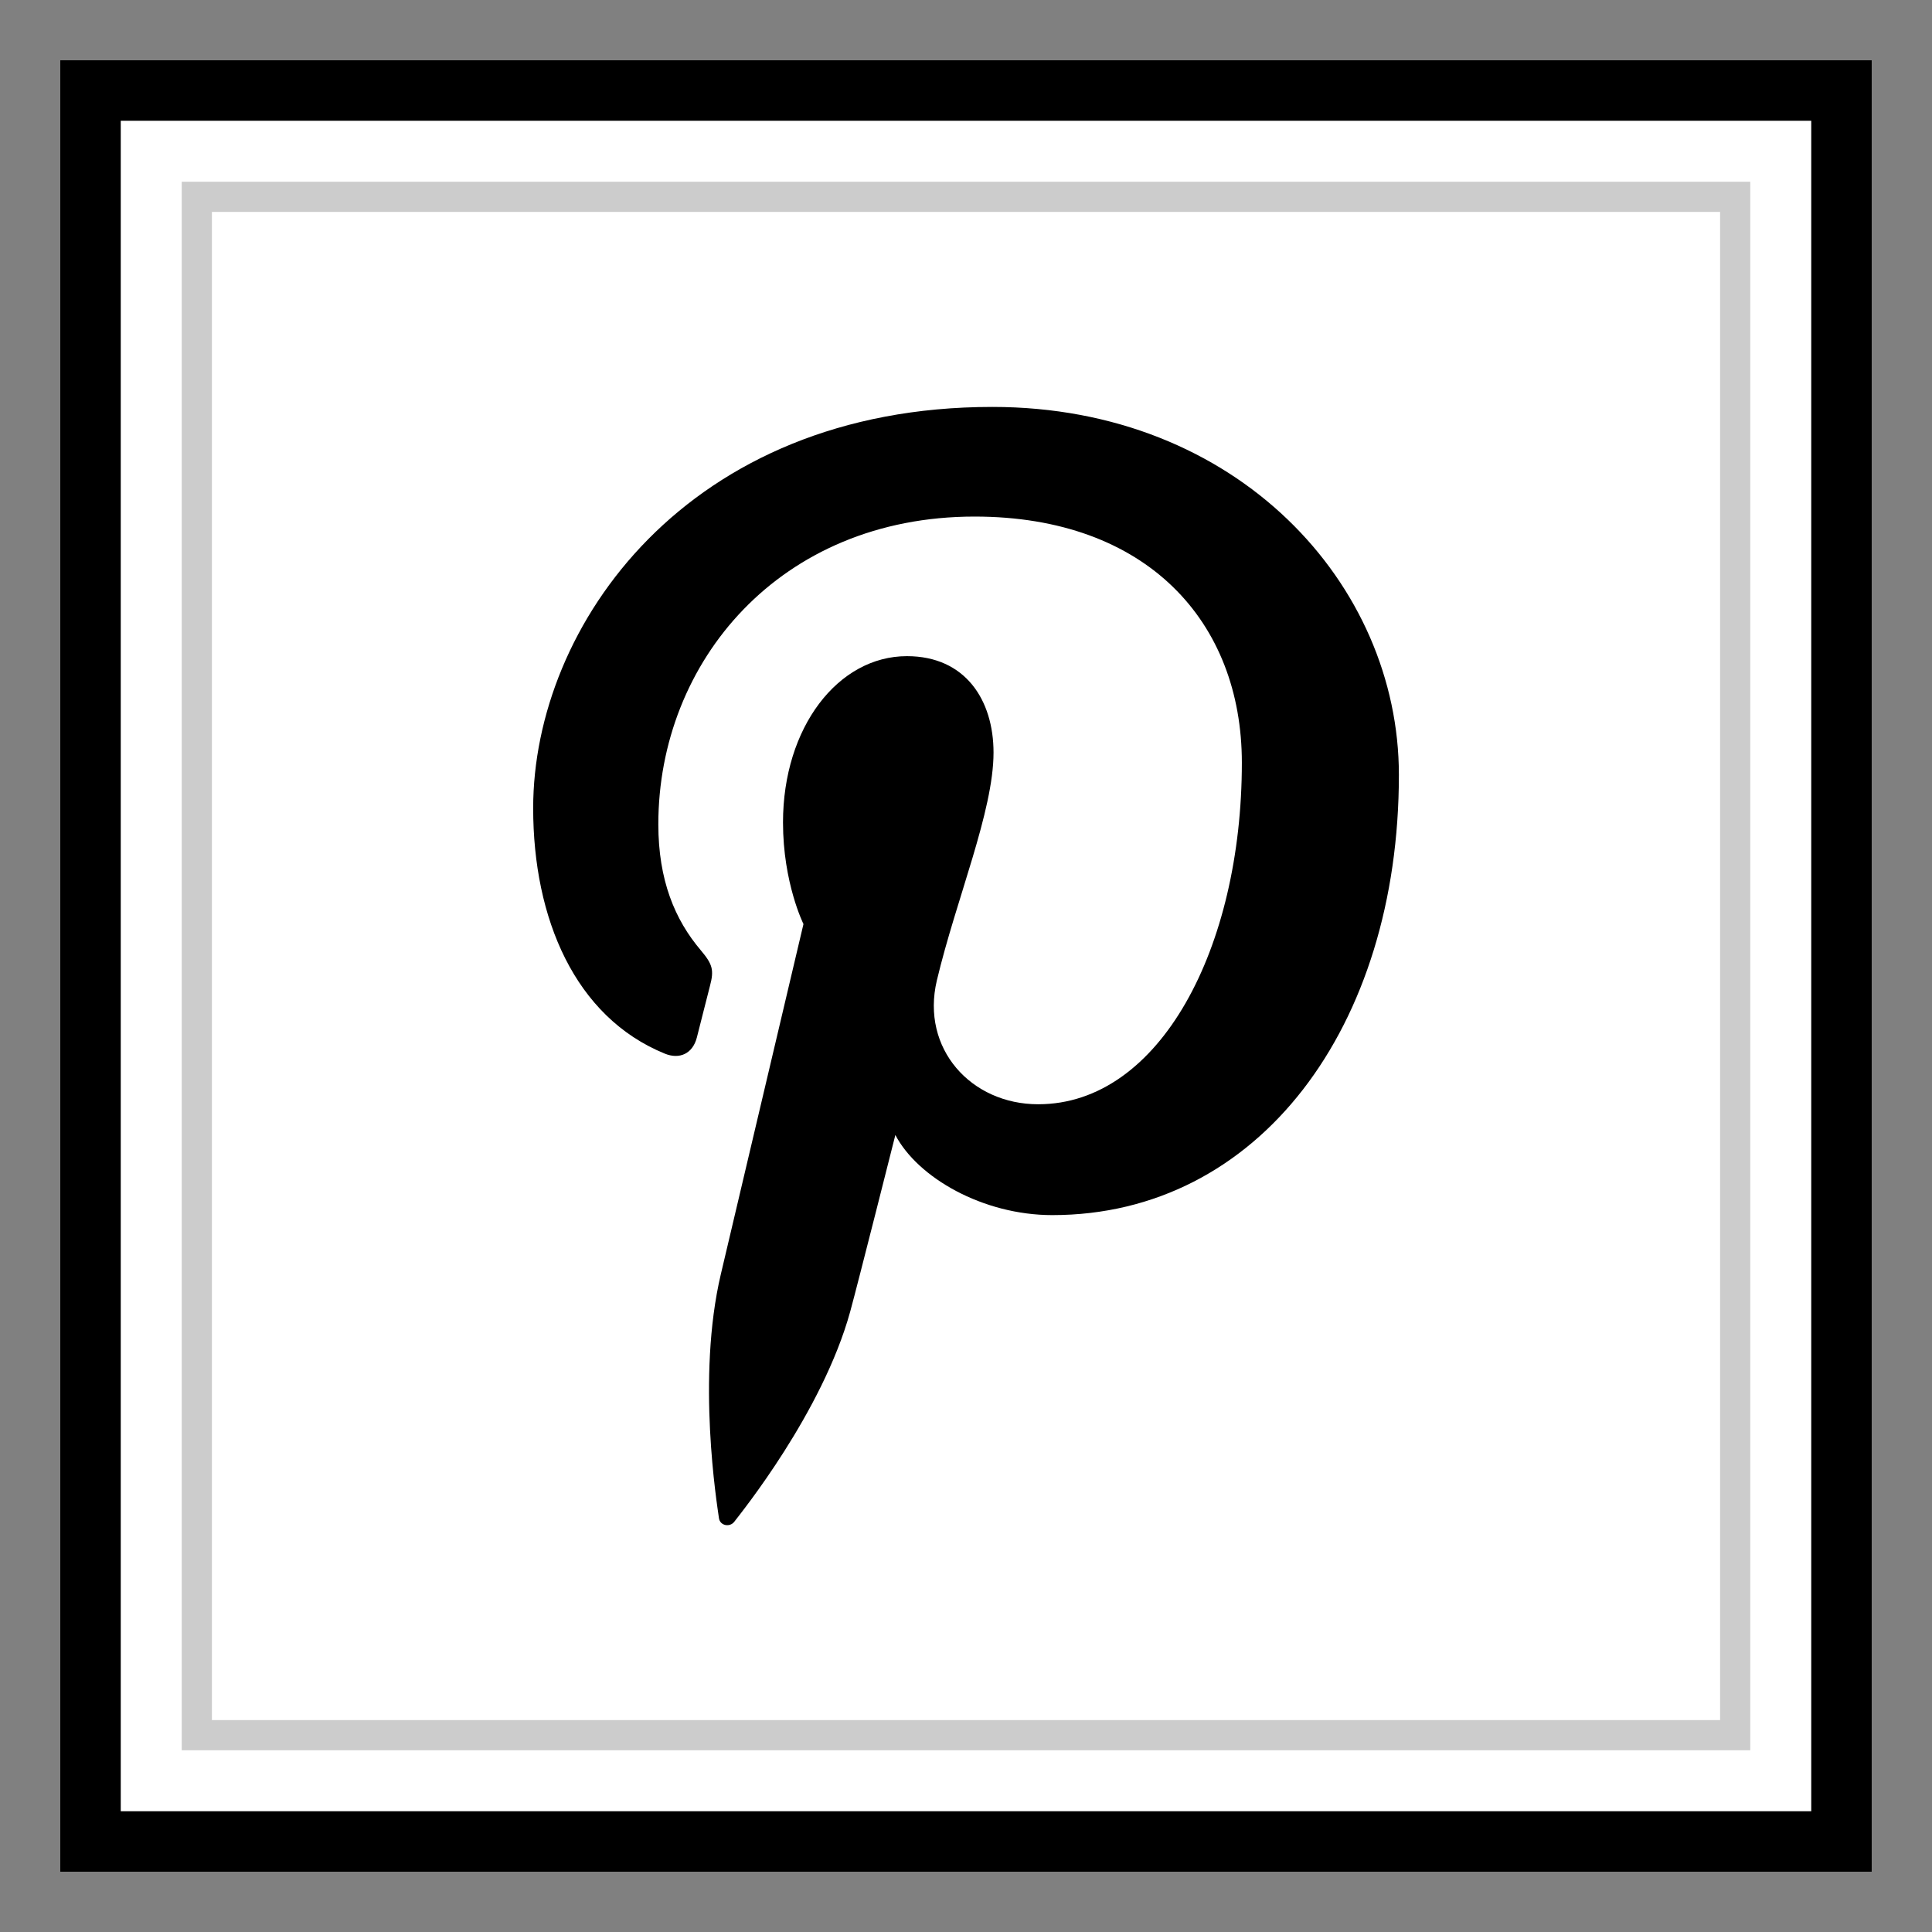 <?xml version="1.0" ?><svg enable-background="new 0 0 32 32" version="1.1" viewBox="0 0 32 32" xml:space="preserve" xmlns="http://www.w3.org/2000/svg" xmlns:xlink="http://www.w3.org/1999/xlink"><rect x="0" y="0" width="32" height="32" fill="#808080" stroke="none"/><g id="Blue_copy_2"><g><g><g><rect fill="#FFFFFF" height="29" width="29" x="1.5" y="1.5"/></g><g><path d="M30,2v28H2V2H30 M31,1H1v30h30V1L31,1z"/></g></g><g><g><rect fill="#FFFFFF" height="29" width="29" x="1.5" y="1.5"/></g><g><g><path d="M30,2v28H2V2H30 M31,1H1v30h30V1L31,1z"/></g></g></g><g><path d="M28.99,28.99H3.01V3.01H28.99V28.99z M3.51,28.49H28.49V3.51H3.51V28.49z" fill="#CCCCCC"/></g></g><g><path d="M23.17,12.834c0,4.173-2.32,7.292-5.741,7.292c-1.149,0-2.229-0.621-2.599-1.327c0,0-0.618,2.451-0.748,2.925    c-0.461,1.672-1.816,3.344-1.921,3.482c-0.074,0.095-0.236,0.065-0.253-0.061c-0.029-0.213-0.375-2.323,0.032-4.043    c0.204-0.864,1.368-5.797,1.368-5.797s-0.339-0.679-0.339-1.683c0-1.577,0.914-2.754,2.052-2.754c0.968,0,1.435,0.726,1.435,1.597    c0,0.973-0.619,2.428-0.939,3.775c-0.267,1.129,0.566,2.05,1.679,2.05c2.016,0,3.373-2.59,3.373-5.657    c0-2.331-1.57-4.077-4.427-4.077c-3.227,0-5.238,2.407-5.238,5.096c0,0.927,0.274,1.581,0.702,2.086    c0.196,0.233,0.224,0.326,0.153,0.593c-0.052,0.196-0.168,0.667-0.217,0.854c-0.07,0.27-0.289,0.366-0.532,0.266    c-1.486-0.607-2.179-2.235-2.179-4.065c0-3.022,2.549-6.646,7.604-6.646C20.497,6.739,23.17,9.677,23.17,12.834z"/></g></g></svg>